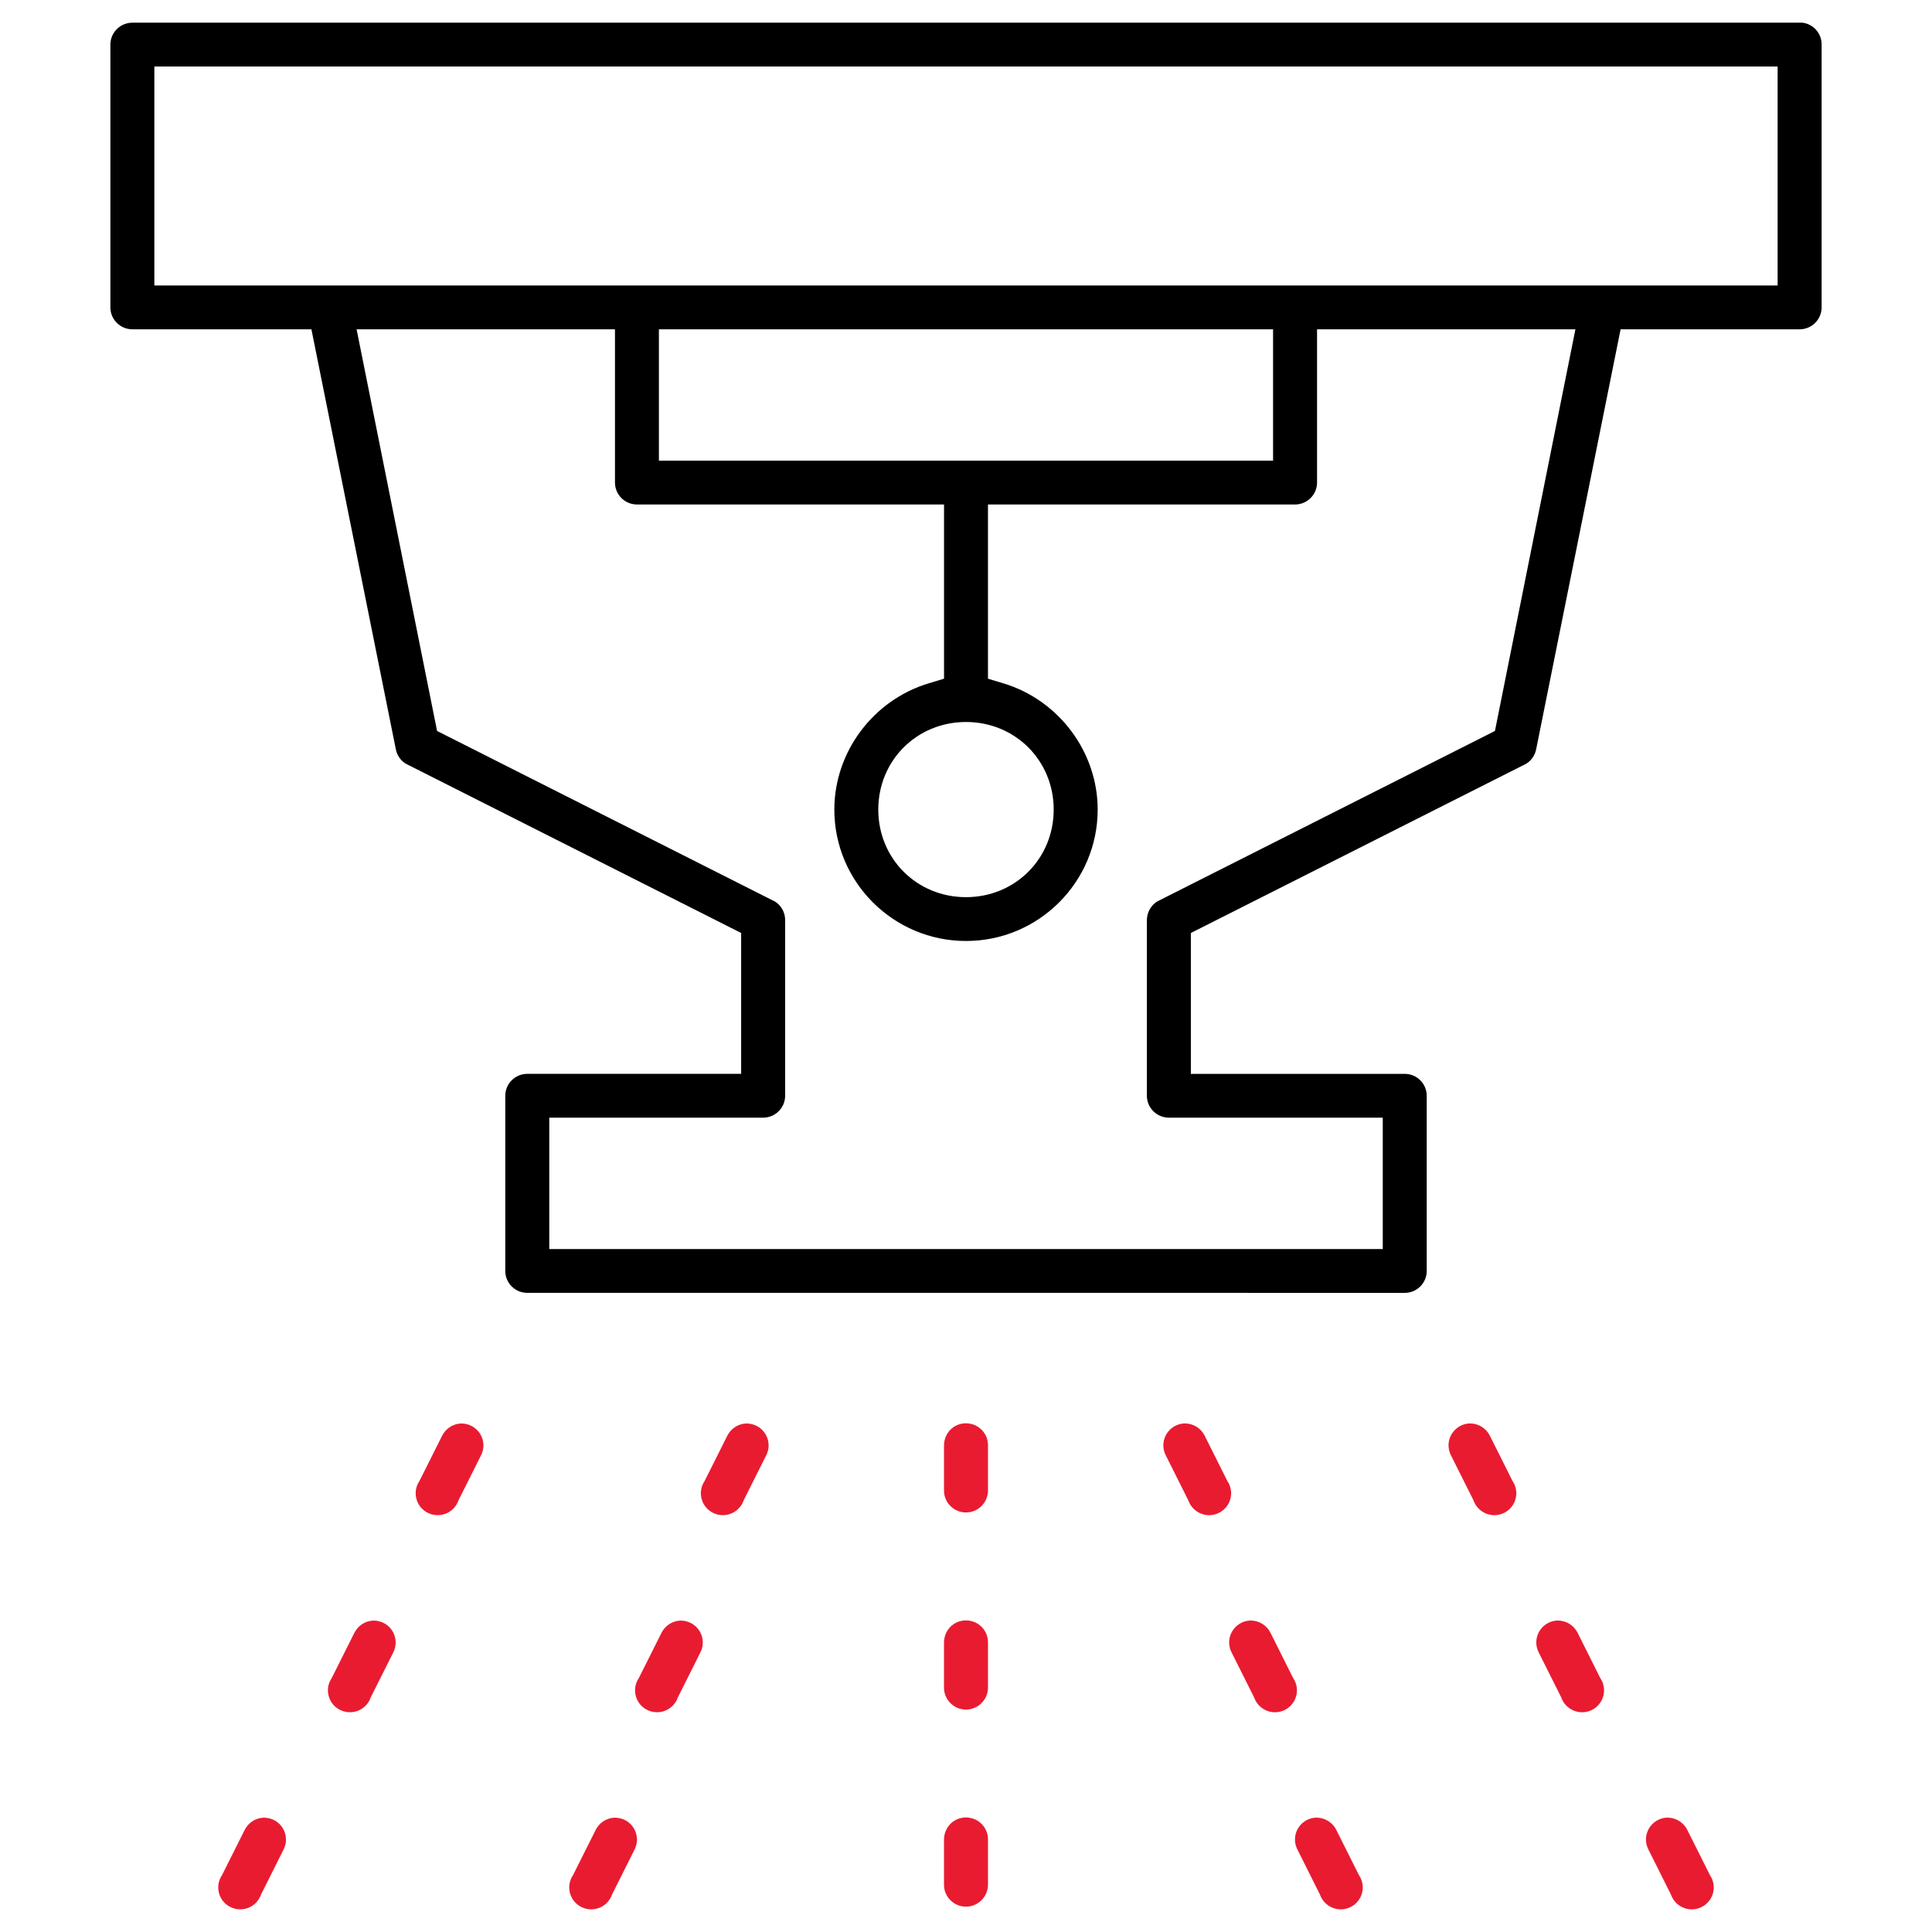 <svg xmlns="http://www.w3.org/2000/svg" xmlns:xlink="http://www.w3.org/1999/xlink" id="Layer_1" x="0px" y="0px" width="256px" height="256px" viewBox="704.5 896.5 256 256" xml:space="preserve"><g>	<path fill="#E91B31" d="M832.457,1123.027c-1.605-0.022-2.895-1.344-2.872-2.944l0.001-5.845c-0.033-1.578,1.082-2.846,2.594-3.012  c0.104-0.011,0.218-0.017,0.332-0.017c0.829,0.017,1.555,0.335,2.094,0.896c0.537,0.56,0.823,1.294,0.807,2.068l0.001,5.974  c-0.023,1.595-1.33,2.879-2.913,2.879H832.457z"></path>	<path fill="#E91B31" d="M800.277,1097.268c-0.542,0-1.073-0.152-1.537-0.44c-0.66-0.411-1.121-1.054-1.297-1.81  c-0.175-0.753-0.046-1.53,0.365-2.187l0.071-0.116l2.967-5.925c0.477-0.981,1.419-1.608,2.475-1.667l0.108-0.002  c0.459,0,0.916,0.109,1.326,0.318c0.691,0.352,1.205,0.952,1.445,1.69c0.239,0.736,0.178,1.522-0.176,2.213l-2.979,5.947  l-0.051,0.132c-0.063,0.162-0.142,0.32-0.236,0.473C802.22,1096.755,801.294,1097.268,800.277,1097.268L800.277,1097.268z"></path>	<path fill="#E91B31" d="M832.458,1149.142c-0.78-0.012-1.508-0.324-2.05-0.882c-0.542-0.556-0.834-1.288-0.823-2.063l0.001-5.844  c-0.033-1.578,1.082-2.847,2.593-3.012c0.111-0.013,0.219-0.018,0.328-0.018c0.834,0.018,1.561,0.336,2.099,0.897  c0.537,0.56,0.823,1.294,0.807,2.068l0.001,5.974c-0.023,1.594-1.329,2.878-2.911,2.878H832.458z"></path>	<path fill="#E91B31" d="M791.555,1123.382c-0.54,0-1.072-0.151-1.535-0.44c-0.66-0.409-1.12-1.052-1.296-1.808  c-0.176-0.753-0.047-1.53,0.363-2.188l0.072-0.114l2.967-5.925c0.477-0.981,1.42-1.607,2.476-1.668l0.106-0.002  c0.457,0,0.916,0.111,1.326,0.319c0.691,0.352,1.206,0.953,1.446,1.691c0.239,0.735,0.176,1.521-0.176,2.21l-2.976,5.941  l-0.048,0.123c-0.067,0.172-0.148,0.334-0.242,0.482C793.499,1122.869,792.573,1123.382,791.555,1123.382z"></path>	<path fill="#E91B31" d="M736.325,1149.5c-0.541,0-1.071-0.153-1.536-0.441c-0.661-0.411-1.12-1.053-1.296-1.809  c-0.175-0.754-0.046-1.531,0.364-2.188l0.072-0.116l2.967-5.924c0.477-0.981,1.419-1.609,2.474-1.668l0.108-0.002  c0.457,0,0.916,0.11,1.327,0.318c0.691,0.352,1.206,0.953,1.445,1.692c0.239,0.735,0.176,1.521-0.176,2.209l-2.978,5.946  l-0.049,0.126c-0.066,0.169-0.148,0.332-0.243,0.484C738.271,1148.988,737.343,1149.5,736.325,1149.5z"></path>	<path fill="#E91B31" d="M762.488,1097.268c-0.541,0-1.073-0.152-1.537-0.44c-0.66-0.411-1.121-1.054-1.297-1.81  c-0.175-0.753-0.045-1.529,0.365-2.187l0.072-0.115l2.967-5.926c0.477-0.98,1.419-1.608,2.475-1.667l0.108-0.002  c0.458,0,0.916,0.109,1.324,0.317c0.692,0.353,1.207,0.953,1.447,1.691c0.238,0.736,0.177,1.522-0.175,2.212l-2.979,5.945  l-0.051,0.128c-0.064,0.169-0.146,0.329-0.238,0.479C764.432,1096.755,763.505,1097.268,762.488,1097.268L762.488,1097.268z"></path>	<path fill="#E91B31" d="M750.86,1123.382c-0.54,0-1.072-0.151-1.536-0.439c-0.66-0.41-1.121-1.053-1.296-1.81  c-0.176-0.753-0.046-1.529,0.364-2.187l0.071-0.114l2.968-5.926c0.476-0.981,1.419-1.607,2.476-1.668l0.106-0.002  c0.458,0,0.917,0.111,1.327,0.319c0.69,0.352,1.205,0.953,1.445,1.691c0.238,0.736,0.177,1.521-0.175,2.21l-2.981,5.948l-0.05,0.13  c-0.063,0.164-0.142,0.322-0.234,0.469C752.805,1122.869,751.878,1123.382,750.86,1123.382z"></path>	<path fill="#E91B31" d="M782.836,1149.5c-0.542,0-1.072-0.153-1.537-0.441c-0.66-0.411-1.121-1.054-1.297-1.809  c-0.175-0.754-0.046-1.531,0.363-2.188l0.072-0.115l2.968-5.924c0.477-0.982,1.418-1.609,2.473-1.668l0.109-0.002  c0.458,0,0.916,0.109,1.326,0.318c0.692,0.352,1.206,0.953,1.445,1.692c0.239,0.735,0.178,1.521-0.175,2.21l-2.978,5.945  l-0.049,0.126c-0.064,0.166-0.146,0.329-0.244,0.484C784.779,1148.988,783.852,1149.5,782.836,1149.5z"></path>	<path fill="#E91B31" d="M914.135,1123.384c-1.195,0-2.289-0.746-2.721-1.856l-0.049-0.126l-2.966-5.924  c-0.19-0.37-0.294-0.737-0.324-1.12c-0.061-0.774,0.185-1.525,0.689-2.113c0.506-0.591,1.212-0.949,1.988-1.01  c0.04-0.003,0.107-0.005,0.174-0.005c1.111,0,2.141,0.645,2.624,1.642l2.984,5.962l0.073,0.115  c0.094,0.151,0.175,0.313,0.241,0.481c0.279,0.721,0.263,1.508-0.049,2.216c-0.314,0.712-0.887,1.258-1.612,1.54  C914.848,1123.318,914.493,1123.384,914.135,1123.384L914.135,1123.384z"></path>	<path fill="#E91B31" d="M928.669,1149.5c-1.195,0-2.288-0.745-2.72-1.855l-0.049-0.127l-2.968-5.925  c-0.188-0.369-0.294-0.739-0.324-1.124c-0.06-0.771,0.186-1.521,0.689-2.109c0.506-0.591,1.213-0.949,1.99-1.009  c0.04-0.003,0.106-0.005,0.174-0.005c1.109,0,2.139,0.645,2.623,1.642l2.984,5.958l0.07,0.113c0.097,0.154,0.178,0.316,0.24,0.48  c0.284,0.729,0.267,1.517-0.046,2.225c-0.313,0.71-0.885,1.257-1.61,1.537C929.383,1149.433,929.029,1149.5,928.669,1149.5  L928.669,1149.5z"></path>	<path fill="#E91B31" d="M832.457,1096.91c-1.605-0.022-2.895-1.344-2.872-2.944l0.001-5.845c-0.033-1.577,1.082-2.846,2.593-3.012  c0.111-0.012,0.219-0.017,0.328-0.017c0.834,0.017,1.56,0.335,2.099,0.896c0.537,0.561,0.823,1.295,0.807,2.069l0.001,5.974  c-0.023,1.595-1.33,2.878-2.913,2.878H832.457z"></path>	<path d="M774.363,1067.81c-1.605,0-2.912-1.302-2.912-2.902v-23.214c0-1.601,1.307-2.903,2.912-2.903h28.342v-18.667  l-44.443-22.432c-0.675-0.418-1.155-1.112-1.31-1.899l-11.188-55.659H722.04c-1.606,0-2.913-1.302-2.913-2.903v-34.821  c0-1.601,1.307-2.903,2.914-2.903l221.27-0.005c1.472,0.178,2.567,1.409,2.562,2.896v34.834c-0.001,1.601-1.309,2.903-2.915,2.903  h-23.721l-11.188,55.648c-0.155,0.799-0.637,1.491-1.318,1.915l-44.436,22.427v18.667h28.342c1.606,0,2.912,1.303,2.912,2.903  v23.214c0,1.601-1.306,2.902-2.912,2.902H774.363z M777.277,1062.005h110.446v-17.409h-28.341c-1.606,0-2.914-1.303-2.914-2.903  v-23.213c-0.013-1.039,0.51-1.996,1.364-2.53l44.756-22.594l10.663-53.223h-34.236v20.312c0,1.6-1.309,2.902-2.915,2.902h-40.688  v23.083l2.06,0.623c7.345,2.226,12.476,9.101,12.476,16.721c0,9.601-7.827,17.412-17.448,17.412  c-9.62,0-17.446-7.812-17.446-17.412c0-7.62,5.129-14.495,12.475-16.721l2.06-0.623v-23.083h-40.688  c-1.606,0-2.914-1.303-2.914-2.903v-20.311h-34.236l10.663,53.223l44.776,22.606c0.846,0.529,1.356,1.462,1.345,2.483  l-0.001,23.248c0,1.601-1.308,2.902-2.914,2.902h-28.34V1062.005z M832.498,992.168c-6.516,0-11.621,5.098-11.621,11.605  c0,6.509,5.105,11.606,11.621,11.606c6.518,0,11.622-5.098,11.622-11.606C844.12,997.266,839.016,992.168,832.498,992.168z   M791.809,957.541h81.38v-17.408h-81.38V957.541z M724.952,934.327h215.092v-29.017H724.952V934.327z"></path>	<path fill="#E91B31" d="M902.507,1097.269c-1.194,0-2.288-0.747-2.72-1.856l-0.049-0.127l-2.968-5.924  c-0.188-0.368-0.293-0.738-0.322-1.121c-0.062-0.774,0.184-1.523,0.688-2.112c0.507-0.591,1.213-0.949,1.989-1.009  c0.04-0.004,0.107-0.006,0.174-0.006c1.111,0,2.141,0.645,2.623,1.643l2.985,5.961l0.073,0.116c0.095,0.15,0.176,0.314,0.243,0.485  c0.278,0.717,0.261,1.505-0.052,2.213c-0.313,0.71-0.886,1.257-1.611,1.537C903.22,1097.201,902.865,1097.269,902.507,1097.269  L902.507,1097.269z"></path>	<path fill="#E91B31" d="M864.718,1097.269c-1.194,0-2.287-0.747-2.719-1.856l-0.05-0.127l-2.967-5.924  c-0.189-0.37-0.294-0.739-0.324-1.124c-0.124-1.595,1.078-2.995,2.679-3.118c0.04-0.004,0.107-0.006,0.174-0.006  c1.111,0,2.142,0.645,2.625,1.644l2.984,5.96l0.072,0.116c0.095,0.15,0.176,0.314,0.243,0.485c0.278,0.717,0.261,1.505-0.051,2.213  c-0.314,0.71-0.887,1.257-1.612,1.537C865.431,1097.201,865.076,1097.269,864.718,1097.269L864.718,1097.269z"></path>	<path fill="#E91B31" d="M882.159,1149.5c-1.194,0-2.286-0.745-2.717-1.854l-0.05-0.127l-2.969-5.926  c-0.189-0.369-0.294-0.739-0.324-1.124c-0.06-0.771,0.185-1.521,0.689-2.109c0.507-0.591,1.213-0.949,1.989-1.009  c0.04-0.003,0.107-0.005,0.174-0.005c1.11,0,2.14,0.645,2.623,1.642l2.985,5.961l0.072,0.116c0.095,0.149,0.176,0.314,0.244,0.488  c0.277,0.715,0.26,1.503-0.052,2.212c-0.313,0.71-0.887,1.256-1.612,1.536C882.872,1149.433,882.518,1149.5,882.159,1149.5  L882.159,1149.5z"></path>	<path fill="#E91B31" d="M873.439,1123.384c-1.194,0-2.287-0.746-2.719-1.855l-0.049-0.127l-2.969-5.924  c-0.188-0.368-0.293-0.738-0.322-1.124c-0.062-0.771,0.184-1.521,0.689-2.109c0.505-0.591,1.212-0.949,1.989-1.01  c0.04-0.003,0.106-0.005,0.174-0.005c1.11,0,2.14,0.645,2.623,1.642l2.984,5.959l0.07,0.112c0.096,0.154,0.178,0.318,0.243,0.487  c0.281,0.721,0.265,1.509-0.049,2.216c-0.313,0.712-0.885,1.258-1.611,1.539C874.153,1123.318,873.798,1123.384,873.439,1123.384  L873.439,1123.384z"></path></g></svg>